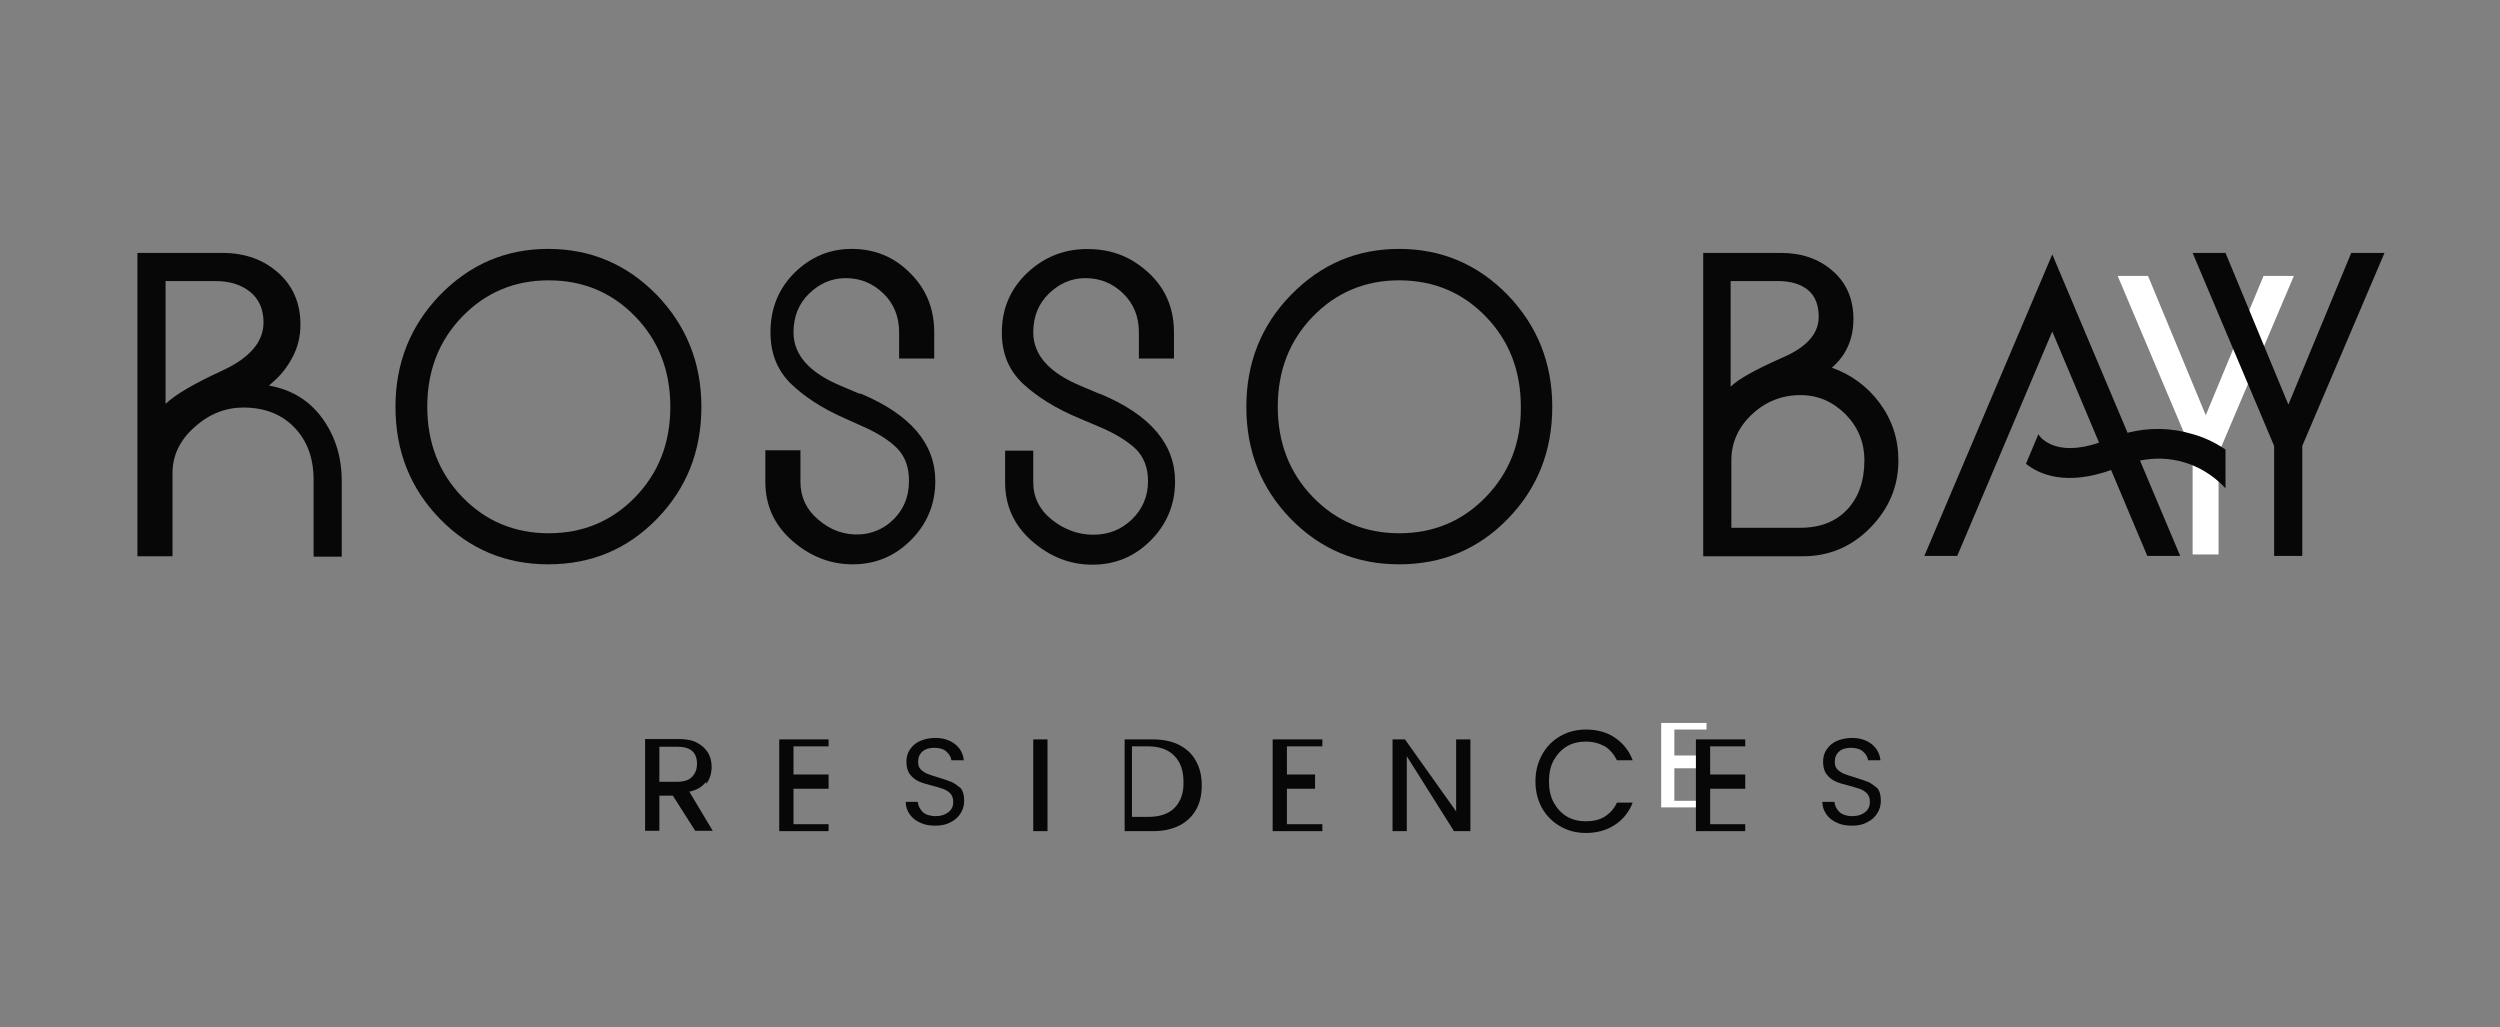 <?xml version="1.0" encoding="utf-8"?>
<!-- Generator: Adobe Illustrator 26.0.1, SVG Export Plug-In . SVG Version: 6.00 Build 0)  -->
<svg version="1.1" id="Layer_1" xmlns="http://www.w3.org/2000/svg" xmlns:xlink="http://www.w3.org/1999/xlink" x="0px" y="0px"
	 viewBox="0 0 684 281" style="enable-background:new 0 0 684 281;" xml:space="preserve">
<rect x="0" y="0" width="684" height="281" fill="#808080" stroke="none"/>
<style type="text/css">
	.st0{fill:#FFFFFF;}
	.st1{clip-path:url(#SVGID_00000160166639710881046880000007859550310112393122_);fill:#070707;}
	.st2{fill:#070707;}
	.st3{clip-path:url(#SVGID_00000111872599364204624830000008086664407931292825_);fill:#070707;}
	.st4{clip-path:url(#SVGID_00000050644205761722390980000014365844479038444182_);fill:#070707;}
	.st5{clip-path:url(#SVGID_00000029037167546639398970000003587560747443909053_);fill:#070707;}
	.st6{clip-path:url(#SVGID_00000091017399600376505960000016380603075426239622_);fill:#070707;}
	.st7{clip-path:url(#SVGID_00000073692015542778634050000004121711853152610749_);fill:#070707;}
	.st8{fill:none;}
</style>
<polygon class="st0" points="454.5,220.9 466.9,220.9 466.9,219.1 458.1,219.1 458.1,210.2 466.9,210.2 466.9,206.7 458.1,206.7 
	458.1,199.6 466.9,199.6 466.9,197.8 454.5,197.8 "/>
<polygon class="st0" points="619.3,75.5 603.5,113.6 587.7,75.5 579.4,75.5 599.9,124 599.9,151.7 607,151.7 607,124 627.6,75.5 "/>
<g>
	<g>
		<defs>
			<rect id="SVGID_1_" x="-655" y="-414.5" width="2000" height="1125"/>
		</defs>
		<clipPath id="SVGID_00000136386562370628523660000017221983972052769418_">
			<use xlink:href="#SVGID_1_"  style="overflow:visible;"/>
		</clipPath>
		<path style="clip-path:url(#SVGID_00000136386562370628523660000017221983972052769418_);fill:#070707;" d="M180.4,213.9v-9.6h4.9
			c1.8,0,3.2,0.4,4.1,1.2c0.9,0.8,1.3,2,1.3,3.5c0,1.5-0.5,2.7-1.4,3.6c-0.9,0.9-2.3,1.3-4.1,1.3H180.4z M193.2,214.5
			c1-1.3,1.5-2.9,1.5-4.7c0-1.4-0.3-2.7-1-3.9c-0.7-1.1-1.7-2-3-2.7s-3-1-4.9-1h-9.3v25.1h3.9v-9.6h3.7l6.1,9.6h4.8l-6.4-10.7
			c2-0.4,3.5-1.3,4.6-2.7"/>
	</g>
	<polygon class="st2" points="213.2,227.4 226.7,227.4 226.7,225.5 217.1,225.5 217.1,215.8 226.7,215.8 226.7,211.9 217.1,211.9 
		217.1,204.2 226.7,204.2 226.7,202.3 213.2,202.3 	"/>
	<g>
		<defs>
			<rect id="SVGID_00000092429531649137997830000006335466546575787658_" x="-655" y="-414.5" width="2000" height="1125"/>
		</defs>
		<clipPath id="SVGID_00000065034020445836637230000000232140059540486066_">
			<use xlink:href="#SVGID_00000092429531649137997830000006335466546575787658_"  style="overflow:visible;"/>
		</clipPath>
		<path style="clip-path:url(#SVGID_00000065034020445836637230000000232140059540486066_);fill:#070707;" d="M260.5,214
			c-1-0.4-2.2-0.8-3.8-1.3c-1.3-0.4-2.3-0.7-3-1c-0.7-0.3-1.3-0.7-1.8-1.2c-0.5-0.5-0.7-1.2-0.7-2.1c0-1.2,0.4-2.1,1.2-2.8
			c0.8-0.7,1.9-1,3.2-1c1.4,0,2.5,0.3,3.3,1c0.8,0.7,1.3,1.5,1.4,2.4h3.4c-0.2-1.8-1-3.3-2.4-4.4c-1.4-1.1-3.2-1.7-5.4-1.7
			c-1.5,0-2.9,0.3-4.1,0.8c-1.2,0.5-2.1,1.3-2.8,2.3c-0.7,1-1,2.1-1,3.4c0,1.5,0.3,2.6,1,3.5c0.7,0.9,1.5,1.5,2.4,1.9
			c0.9,0.4,2.2,0.8,3.8,1.2c1.3,0.3,2.3,0.7,3,0.9c0.7,0.3,1.4,0.7,1.9,1.3c0.5,0.6,0.7,1.3,0.7,2.2c0,1.2-0.4,2.1-1.3,2.8
			c-0.9,0.7-2,1.1-3.5,1.1c-1.5,0-2.7-0.4-3.5-1.1c-0.8-0.8-1.3-1.7-1.4-2.8h-3.3c0,1.3,0.4,2.4,1.1,3.4c0.7,1,1.7,1.8,2.9,2.3
			c1.2,0.6,2.6,0.8,4.2,0.8c1.6,0,3-0.3,4.2-1c1.2-0.6,2.1-1.5,2.7-2.5c0.6-1,0.9-2.1,0.9-3.3c0-1.5-0.3-2.7-1-3.5
			C262.2,215.1,261.4,214.5,260.5,214"/>
	</g>
	<polygon class="st2" points="464,227.4 477.5,227.4 477.5,225.5 467.9,225.5 467.9,215.8 477.5,215.8 477.5,211.9 467.9,211.9 
		467.9,204.2 477.5,204.2 477.5,202.3 464,202.3 	"/>
	<g>
		<defs>
			<rect id="SVGID_00000156576001205850799370000005505168379778939786_" x="-655" y="-414.5" width="2000" height="1125"/>
		</defs>
		<clipPath id="SVGID_00000113336677889760821010000010574175813698430137_">
			<use xlink:href="#SVGID_00000156576001205850799370000005505168379778939786_"  style="overflow:visible;"/>
		</clipPath>
		<path style="clip-path:url(#SVGID_00000113336677889760821010000010574175813698430137_);fill:#070707;" d="M511.3,214
			c-1-0.4-2.2-0.8-3.8-1.3c-1.3-0.4-2.3-0.7-3-1c-0.7-0.3-1.3-0.7-1.8-1.2c-0.5-0.5-0.7-1.2-0.7-2.1c0-1.2,0.4-2.1,1.2-2.8
			c0.8-0.7,1.9-1,3.2-1c1.4,0,2.5,0.3,3.3,1c0.8,0.7,1.3,1.5,1.4,2.4h3.4c-0.2-1.8-1-3.3-2.4-4.4c-1.4-1.1-3.2-1.7-5.4-1.7
			c-1.5,0-2.9,0.3-4.1,0.8c-1.2,0.5-2.1,1.3-2.8,2.3c-0.7,1-1,2.1-1,3.4c0,1.5,0.3,2.6,1,3.5c0.7,0.9,1.5,1.5,2.4,1.9
			c0.9,0.4,2.2,0.8,3.8,1.2c1.3,0.3,2.3,0.7,3,0.9c0.7,0.3,1.4,0.7,1.9,1.3c0.5,0.6,0.7,1.3,0.7,2.2c0,1.2-0.4,2.1-1.3,2.8
			c-0.9,0.7-2,1.1-3.5,1.1c-1.5,0-2.7-0.4-3.5-1.1c-0.8-0.8-1.3-1.7-1.4-2.8h-3.3c0,1.3,0.4,2.4,1.1,3.4c0.7,1,1.7,1.8,2.9,2.3
			c1.2,0.6,2.6,0.8,4.2,0.8c1.6,0,3-0.3,4.2-1c1.2-0.6,2.1-1.5,2.7-2.5c0.6-1,0.9-2.1,0.9-3.3c0-1.5-0.3-2.7-1-3.5
			C513,215.1,512.2,214.5,511.3,214"/>
	</g>
	<rect x="282.7" y="202.3" class="st2" width="3.9" height="25.1"/>
	<g>
		<defs>
			<rect id="SVGID_00000086655776431880285620000001867010052050289040_" x="-655" y="-414.5" width="2000" height="1125"/>
		</defs>
		<clipPath id="SVGID_00000068678084196885832160000014285888794779176094_">
			<use xlink:href="#SVGID_00000086655776431880285620000001867010052050289040_"  style="overflow:visible;"/>
		</clipPath>
		<path style="clip-path:url(#SVGID_00000068678084196885832160000014285888794779176094_);fill:#070707;" d="M321.4,221
			c-1.7,1.7-4.1,2.5-7.3,2.5h-4.4v-19.3h4.4c3.1,0,5.6,0.9,7.2,2.6c1.7,1.7,2.5,4.1,2.5,7.1C323.9,217,323,219.3,321.4,221
			 M322.6,203.8c-2-1-4.4-1.5-7.1-1.5h-7.8v25.1h7.8c2.7,0,5.1-0.5,7.1-1.5c2-1,3.5-2.4,4.6-4.3c1.1-1.9,1.6-4.1,1.6-6.7
			c0-2.6-0.5-4.8-1.6-6.7C326.2,206.3,324.7,204.9,322.6,203.8"/>
	</g>
	<polygon class="st2" points="348.2,227.4 361.8,227.4 361.8,225.5 352.1,225.5 352.1,215.8 359.8,215.8 359.8,211.9 352.1,211.9 
		352.1,204.2 361.8,204.2 361.8,202.3 348.2,202.3 	"/>
	<polygon class="st2" points="398.4,222 384.4,202.3 381,202.3 381,227.4 384.9,227.4 384.9,206.9 397.8,227.4 402.3,227.4 
		402.3,202.3 398.4,202.3 	"/>
	<g>
		<defs>
			<rect id="SVGID_00000031918029727263367840000000991165645553645981_" x="-655" y="-414.5" width="2000" height="1125"/>
		</defs>
		<clipPath id="SVGID_00000149373805739916743180000001877611209463329933_">
			<use xlink:href="#SVGID_00000031918029727263367840000000991165645553645981_"  style="overflow:visible;"/>
		</clipPath>
		<path style="clip-path:url(#SVGID_00000149373805739916743180000001877611209463329933_);fill:#070707;" d="M428.7,204.2
			c1.5-0.9,3.3-1.3,5.2-1.3c2,0,3.7,0.5,5.2,1.3c1.4,0.9,2.5,2.2,3.3,3.8h4.3c-1-2.7-2.7-4.7-4.9-6.2c-2.2-1.5-4.9-2.2-7.9-2.2
			c-2.6,0-4.9,0.6-7,1.8c-2.1,1.2-3.8,2.9-5,5.1c-1.2,2.2-1.8,4.6-1.8,7.3c0,2.7,0.6,5.1,1.8,7.3c1.2,2.1,2.9,3.8,5,5
			c2.1,1.2,4.4,1.8,7,1.8c3,0,5.6-0.7,7.9-2.2c2.2-1.4,3.9-3.5,4.9-6.1h-4.3c-0.8,1.7-1.9,2.9-3.3,3.8c-1.4,0.9-3.2,1.3-5.2,1.3
			c-1.9,0-3.7-0.4-5.2-1.3c-1.5-0.9-2.7-2.2-3.6-3.8c-0.9-1.7-1.3-3.6-1.3-5.8c0-2.2,0.4-4.2,1.3-5.8
			C426,206.4,427.2,205.1,428.7,204.2"/>
		<path style="clip-path:url(#SVGID_00000149373805739916743180000001877611209463329933_);fill:#070707;" d="M60.8,101.4
			c-7.8,3.6-12.9,6.6-15.5,9.1V76.9h13.7c3.9,0,7,1,9.5,3c2.4,2,3.6,4.8,3.6,8.3C72.1,93.5,68.4,97.9,60.8,101.4 M74.7,104.5
			c2-1.7,3.8-3.9,5.3-6.7c1.5-2.8,2.2-5.8,2.2-9c0-5.8-2-10.5-6-14.1c-4-3.6-9.1-5.5-15.3-5.5H37.6v83h9.6v-22.7
			c0-4.9,2-9.1,6.1-12.7c4-3.6,8.5-5.3,13.3-5.3c5.7,0,10.4,1.8,13.9,5.4c3.5,3.6,5.3,8.4,5.3,14.3v21.1h7.7v-20.7
			c0-6.4-1.7-12.1-5.2-17c-3.5-4.9-8.4-8-14.7-9.1"/>
		<path style="clip-path:url(#SVGID_00000149373805739916743180000001877611209463329933_);fill:#070707;" d="M173.8,136
			c-6.4,6.6-14.3,9.9-23.7,9.9c-9.3,0-17.2-3.3-23.6-9.9c-6.4-6.6-9.6-14.9-9.6-24.7c0-9.9,3.2-18.1,9.6-24.7
			c6.4-6.6,14.3-9.9,23.6-9.9c9.4,0,17.3,3.3,23.7,9.9c6.4,6.6,9.6,14.8,9.6,24.7C183.4,121.2,180.2,129.4,173.8,136 M150,68.1
			c-11.6,0-21.4,4.2-29.6,12.6c-8.1,8.4-12.2,18.6-12.2,30.6c0,12.2,4.1,22.4,12.2,30.7c8.1,8.3,18,12.4,29.6,12.4
			c11.7,0,21.6-4.1,29.7-12.4c8.1-8.3,12.2-18.5,12.2-30.7c0-12-4.1-22.2-12.2-30.6C171.5,72.3,161.6,68.1,150,68.1"/>
		<path style="clip-path:url(#SVGID_00000149373805739916743180000001877611209463329933_);fill:#070707;" d="M235.1,107.7l-5.2-2.2
			c-8.5-3.6-12.8-8.4-12.8-14.6c0-4.2,1.4-7.8,4.3-10.6c2.9-2.8,6.2-4.2,10-4.2c4,0,7.4,1.4,10.3,4.2c2.9,2.8,4.3,6.4,4.3,10.6v7.2
			h9.6v-7.2c0-6.5-2.2-11.9-6.7-16.3c-4.4-4.4-9.7-6.5-15.9-6.5c-6,0-11.2,2.2-15.6,6.5c-4.4,4.4-6.6,9.8-6.6,16.3
			c0,5.7,1.8,10.3,5.5,14c3.7,3.6,8.6,6.8,14.7,9.5l4.9,2.2c4.1,1.8,7.3,3.8,9.5,6c2.2,2.2,3.3,5.2,3.3,8.9c0,4.7-1.7,8.5-5.1,11.4
			c-2.2,1.9-5.1,3.1-8.1,3.3c-4.3,0.3-8.3-1.1-11.7-4.1c-3.2-2.7-4.8-6.2-4.8-10.2v-8.7h-9.6v8.7c0,6.3,2.4,11.7,7.3,16
			c4.9,4.3,10.4,6.5,16.6,6.5c6.2,0,11.5-2.2,15.9-6.6c4.4-4.4,6.7-9.8,6.7-16.2c0-10.2-6.8-18.2-20.4-23.9"/>
		<path style="clip-path:url(#SVGID_00000149373805739916743180000001877611209463329933_);fill:#070707;" d="M300.7,107.7l-5.2-2.2
			c-8.5-3.6-12.8-8.4-12.8-14.6c0-4.2,1.4-7.8,4.3-10.6c2.9-2.8,6.2-4.2,10-4.2c4,0,7.4,1.4,10.3,4.2c2.9,2.8,4.3,6.4,4.3,10.6v7.2
			h9.6v-7.2c0-7.7-3.2-13.9-9.7-18.5c-3.2-2.3-7-3.7-10.9-4.1c-7.7-0.8-14.2,1.3-19.6,6.4c-4.6,4.4-6.9,9.8-6.9,16.3
			c0,5.7,1.9,10.3,5.8,14c3.9,3.6,9,6.8,15.5,9.5l5.2,2.2c4.3,1.8,7.6,3.8,10,6c2.3,2.2,3.5,5.2,3.5,8.9c0,4.2-1.5,7.7-4.4,10.5
			c-2.9,2.8-6.4,4.2-10.6,4.2c-4.1,0-7.9-1.4-11.3-4.1c-3.4-2.7-5.1-6.2-5.1-10.2v-8.7h-7.7v8.7c0,6.3,2.4,11.7,7.3,16
			c4.9,4.3,10.4,6.5,16.6,6.5c6.2,0,11.5-2.2,15.9-6.6c4.4-4.4,6.7-9.8,6.7-16.2c0-10.2-6.8-18.2-20.4-23.9"/>
		<path style="clip-path:url(#SVGID_00000149373805739916743180000001877611209463329933_);fill:#070707;" d="M406.5,136
			c-6.4,6.6-14.3,9.9-23.7,9.9c-9.3,0-17.2-3.3-23.6-9.9c-6.4-6.6-9.6-14.9-9.6-24.7c0-9.9,3.2-18.1,9.6-24.7
			c6.4-6.6,14.3-9.9,23.6-9.9c9.4,0,17.3,3.3,23.7,9.9c6.4,6.6,9.6,14.8,9.6,24.7C416.2,121.2,412.9,129.4,406.5,136 M382.8,68.1
			c-11.6,0-21.4,4.2-29.6,12.6C345.1,89,341,99.2,341,111.3c0,12.2,4.1,22.4,12.2,30.7c8.1,8.3,18,12.4,29.6,12.4
			c11.7,0,21.6-4.1,29.7-12.4c8.1-8.3,12.2-18.5,12.2-30.7c0-12-4.1-22.2-12.2-30.6C404.3,72.3,394.4,68.1,382.8,68.1"/>
		<path style="clip-path:url(#SVGID_00000149373805739916743180000001877611209463329933_);fill:#070707;" d="M505.4,139.4
			c-3.1,3.3-7.4,5-12.8,5h-18.9v-18.5c0-4.8,1.9-9,5.6-12.5c3.7-3.5,8.2-5.3,13.3-5.3c4.8,0,8.9,1.8,12.4,5.3
			c3.4,3.5,5.1,7.7,5.1,12.5C510.1,131.6,508.5,136.1,505.4,139.4 M473.6,76.9h12.9c3.4,0,6.1,0.8,8.1,2.4c2,1.6,3,4.1,3,7.4
			c0,4.5-3.2,8.2-9.6,11c-7.5,3.3-12.4,6-14.5,8.1V76.9z M501.2,100.6c3.9-3.4,5.9-7.8,5.9-13.3c0-5.5-1.9-9.9-5.7-13.2
			c-3.8-3.3-8.5-4.9-14.1-4.9h-21.3v83h27.3c7.1,0,13.3-2.6,18.4-7.8c5.1-5.2,7.7-11.3,7.7-18.4c0-5.9-1.7-11.1-5.1-15.7
			C510.9,105.7,506.5,102.5,501.2,100.6"/>
	</g>
	<polygon class="st2" points="643.3,69.2 626.1,110.7 608.9,69.2 599.9,69.2 622.2,122 622.2,152.1 629.9,152.1 629.9,122 
		652.4,69.2 	"/>
	<g>
		<defs>
			<rect id="SVGID_00000101802472534991598780000003364109078381822623_" x="-655" y="-414.5" width="2000" height="1125"/>
		</defs>
		<clipPath id="SVGID_00000132783783367422203480000011950862758077819785_">
			<use xlink:href="#SVGID_00000101802472534991598780000003364109078381822623_"  style="overflow:visible;"/>
		</clipPath>
		<path style="clip-path:url(#SVGID_00000132783783367422203480000011950862758077819785_);fill:#070707;" d="M582.1,118.4
			l-20.6-48.8l-35,82.5h9l26-61.4l12.8,30.4c-12.5,4.3-16.5-2-16.6-2.3l0,0l-3.4,8.1c3.9,3.1,11.2,6,23.3,1.7l9.9,23.5h9l-11-26.1
			c4.1-0.8,8.1-0.7,12.1,0.5c3.1,0.9,7.4,2.9,11.3,7.1V123c-3.2-2.2-6.4-3.5-8.9-4.2C594,117,588.1,116.9,582.1,118.4"/>
	</g>
	<rect x="-655" y="-414.5" class="st8" width="2000" height="1125"/>
</g>
</svg>
